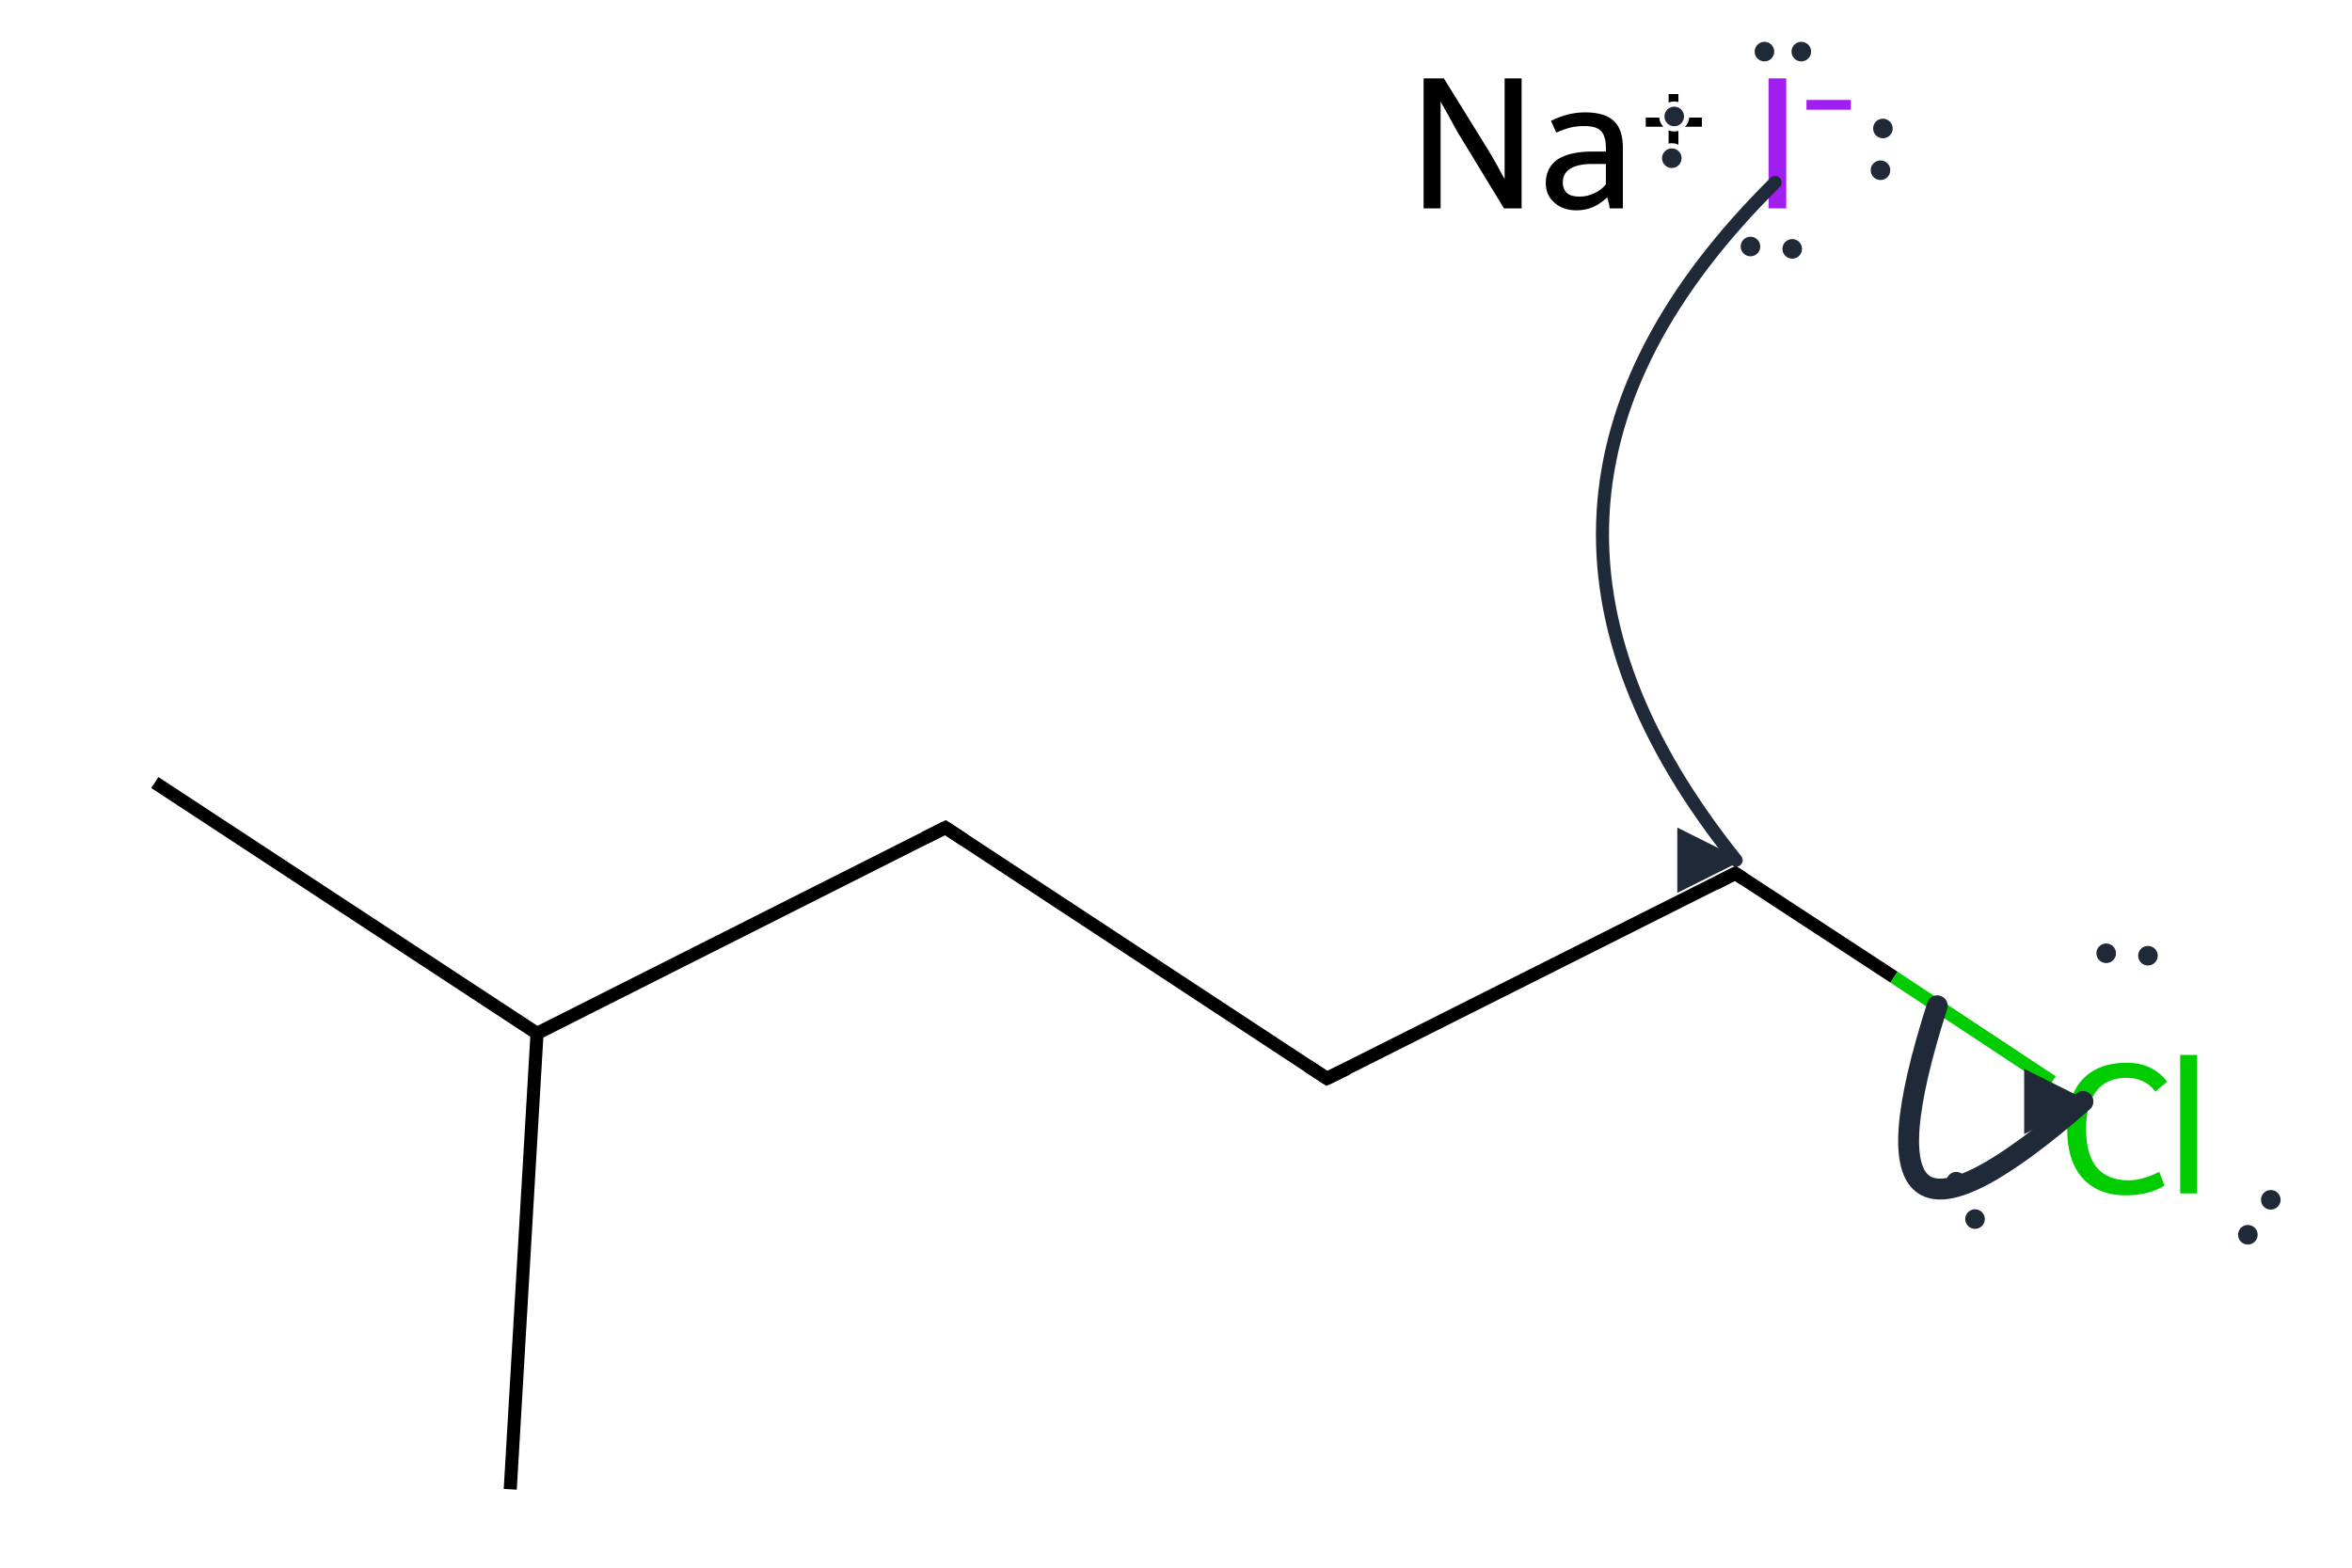 <?xml version='1.0' encoding='iso-8859-1'?>
<svg version='1.1' baseProfile='full'
              xmlns='http://www.w3.org/2000/svg'
                      xmlns:rdkit='http://www.rdkit.org/xml'
                      xmlns:xlink='http://www.w3.org/1999/xlink'
                  xml:space='preserve'
width='360px' height='240px' viewBox='0 0 360 240'>
<!-- END OF HEADER -->
<path class='bond-0 atom-0 atom-1' d='M 23.7,119.8 L 82.2,158.2' style='fill:none;fill-rule:evenodd;stroke:#000000;stroke-width:2.0px;stroke-linecap:butt;stroke-linejoin:miter;stroke-opacity:1' />
<path class='bond-1 atom-1 atom-2' d='M 82.2,158.2 L 78.1,228.0' style='fill:none;fill-rule:evenodd;stroke:#000000;stroke-width:2.0px;stroke-linecap:butt;stroke-linejoin:miter;stroke-opacity:1' />
<path class='bond-2 atom-1 atom-3' d='M 82.2,158.2 L 144.7,126.7' style='fill:none;fill-rule:evenodd;stroke:#000000;stroke-width:2.0px;stroke-linecap:butt;stroke-linejoin:miter;stroke-opacity:1' />
<path class='bond-3 atom-3 atom-4' d='M 144.7,126.7 L 203.1,165.1' style='fill:none;fill-rule:evenodd;stroke:#000000;stroke-width:2.0px;stroke-linecap:butt;stroke-linejoin:miter;stroke-opacity:1' />
<path class='bond-4 atom-4 atom-5' d='M 203.1,165.1 L 265.6,133.7' style='fill:none;fill-rule:evenodd;stroke:#000000;stroke-width:2.0px;stroke-linecap:butt;stroke-linejoin:miter;stroke-opacity:1' />
<path class='bond-5 atom-5 atom-6' d='M 265.6,133.7 L 289.9,149.6' style='fill:none;fill-rule:evenodd;stroke:#000000;stroke-width:2.0px;stroke-linecap:butt;stroke-linejoin:miter;stroke-opacity:1' />
<path class='bond-5 atom-5 atom-6' d='M 289.9,149.6 L 314.1,165.6' style='fill:none;fill-rule:evenodd;stroke:#00CC00;stroke-width:2.0px;stroke-linecap:butt;stroke-linejoin:miter;stroke-opacity:1' />
<path d='M 141.5,128.3 L 144.7,126.7 L 147.6,128.6' style='fill:none;stroke:#000000;stroke-width:2.0px;stroke-linecap:butt;stroke-linejoin:miter;stroke-miterlimit:10;stroke-opacity:1;' />
<path d='M 200.2,163.2 L 203.1,165.1 L 206.2,163.6' style='fill:none;stroke:#000000;stroke-width:2.0px;stroke-linecap:butt;stroke-linejoin:miter;stroke-miterlimit:10;stroke-opacity:1;' />
<path d='M 262.5,135.3 L 265.6,133.7 L 266.8,134.5' style='fill:none;stroke:#000000;stroke-width:2.0px;stroke-linecap:butt;stroke-linejoin:miter;stroke-miterlimit:10;stroke-opacity:1;' />
<path class='atom-6' d='M 316.4 172.8
Q 316.4 167.8, 318.7 165.3
Q 321.1 162.7, 325.5 162.7
Q 329.5 162.7, 331.7 165.6
L 329.9 167.1
Q 328.3 165.0, 325.5 165.0
Q 322.5 165.0, 320.9 167.0
Q 319.3 169.0, 319.3 172.8
Q 319.3 176.7, 320.9 178.7
Q 322.6 180.7, 325.8 180.7
Q 327.9 180.7, 330.5 179.4
L 331.3 181.5
Q 330.2 182.2, 328.7 182.6
Q 327.1 183.0, 325.4 183.0
Q 321.1 183.0, 318.7 180.3
Q 316.4 177.7, 316.4 172.8
' fill='#00CC00'/>
<path class='atom-6' d='M 333.7 161.5
L 336.3 161.5
L 336.3 182.7
L 333.7 182.7
L 333.7 161.5
' fill='#00CC00'/>
<path class='atom-7' d='M 221.0 12.0
L 227.5 22.5
Q 228.2 23.6, 229.2 25.4
Q 230.2 27.3, 230.3 27.4
L 230.3 12.0
L 232.9 12.0
L 232.9 31.9
L 230.2 31.9
L 223.2 20.4
Q 222.4 19.0, 221.6 17.5
Q 220.7 16.0, 220.5 15.5
L 220.5 31.9
L 217.9 31.9
L 217.9 12.0
L 221.0 12.0
' fill='#000000'/>
<path class='atom-7' d='M 236.6 28.0
Q 236.6 25.7, 238.4 24.4
Q 240.3 23.2, 243.7 23.2
L 245.8 23.2
L 245.8 22.6
Q 245.8 20.8, 245.0 20.0
Q 244.3 19.3, 242.5 19.3
Q 241.4 19.3, 240.5 19.5
Q 239.6 19.7, 238.2 20.3
L 237.4 18.5
Q 240.0 17.2, 242.6 17.2
Q 245.6 17.2, 247.0 18.5
Q 248.4 19.8, 248.4 22.6
L 248.4 31.9
L 246.4 31.9
Q 246.3 31.7, 246.3 31.3
Q 246.2 30.9, 246.0 30.2
Q 244.0 32.2, 241.3 32.2
Q 239.2 32.2, 237.9 31.0
Q 236.6 29.9, 236.6 28.0
M 239.2 27.9
Q 239.2 29.0, 239.9 29.6
Q 240.5 30.1, 241.8 30.1
Q 242.9 30.1, 244.0 29.6
Q 245.1 29.1, 245.8 28.2
L 245.8 25.1
L 243.8 25.1
Q 241.5 25.1, 240.4 25.8
Q 239.2 26.5, 239.2 27.9
' fill='#000000'/>
<path class='atom-7' d='M 251.9 18.0
L 255.4 18.0
L 255.4 14.4
L 256.9 14.4
L 256.9 18.0
L 260.5 18.0
L 260.5 19.4
L 256.9 19.4
L 256.9 23.1
L 255.4 23.1
L 255.4 19.4
L 251.9 19.4
L 251.9 18.0
' fill='#000000'/>
<path class='atom-8' d='M 270.7 12.0
L 273.4 12.0
L 273.4 31.9
L 270.7 31.9
L 270.7 12.0
' fill='#A01EEF'/>
<path class='atom-8' d='M 276.5 15.3
L 283.3 15.3
L 283.3 16.8
L 276.5 16.8
L 276.5 15.3
' fill='#A01EEF'/>
<defs><marker id='rdk-mech-arrowhead' viewBox='0 0 10 10' refX='9' refY='5' markerUnits='userSpaceOnUse' markerWidth='10' markerHeight='10' orient='auto'><path d='M 0 0 L 10 5 L 0 10 z' fill='#1f2937' /></marker><marker id='rdk-mech-fishhook' viewBox='0 0 10 10' refX='9' refY='5' markerUnits='userSpaceOnUse' markerWidth='10' markerHeight='10' orient='auto'><path d='M 0 2 C 5 2, 8 4, 10 5' stroke='#1f2937' stroke-width='2' fill='none' stroke-linecap='round' /></marker></defs><g class='mechanism-electrons'><circle cx='256.26' cy='17.83' r='1.9' fill='#1f2937' stroke='#ffffff' stroke-width='0.8' /><circle cx='255.89' cy='24.22' r='1.9' fill='#1f2937' stroke='#ffffff' stroke-width='0.8' /><circle cx='275.71' cy='7.90' r='1.9' fill='#1f2937' stroke='#ffffff' stroke-width='0.8' /><circle cx='270.07' cy='7.90' r='1.9' fill='#1f2937' stroke='#ffffff' stroke-width='0.8' /><circle cx='287.83' cy='26.06' r='1.9' fill='#1f2937' stroke='#ffffff' stroke-width='0.8' /><circle cx='288.20' cy='19.67' r='1.9' fill='#1f2937' stroke='#ffffff' stroke-width='0.8' /><circle cx='267.93' cy='37.74' r='1.9' fill='#1f2937' stroke='#ffffff' stroke-width='0.8' /><circle cx='274.32' cy='38.10' r='1.9' fill='#1f2937' stroke='#ffffff' stroke-width='0.8' /><circle cx='344.06' cy='189.03' r='1.9' fill='#1f2937' stroke='#ffffff' stroke-width='0.8' /><circle cx='347.57' cy='183.68' r='1.9' fill='#1f2937' stroke='#ffffff' stroke-width='0.8' /><circle cx='299.42' cy='180.91' r='1.9' fill='#1f2937' stroke='#ffffff' stroke-width='0.8' /><circle cx='302.30' cy='186.63' r='1.9' fill='#1f2937' stroke='#ffffff' stroke-width='0.8' /><circle cx='328.77' cy='146.31' r='1.9' fill='#1f2937' stroke='#ffffff' stroke-width='0.8' /><circle cx='322.38' cy='145.94' r='1.9' fill='#1f2937' stroke='#ffffff' stroke-width='0.8' /></g><g class='mechanism-arrows'><path d='M 271.70 27.94 Q 222.03 77.13 265.73 131.69' stroke='#1f2937' stroke-width='2.0' fill='none' stroke-linecap='round' marker-end='url(#rdk-mech-arrowhead)' style='pointer-events:none' /><path d='M 296.52 153.98 Q 281.32 201.43 318.82 168.63' stroke='#1f2937' stroke-width='3.2' fill='none' stroke-linecap='round' marker-end='url(#rdk-mech-arrowhead)' style='pointer-events:none' /></g></svg>
